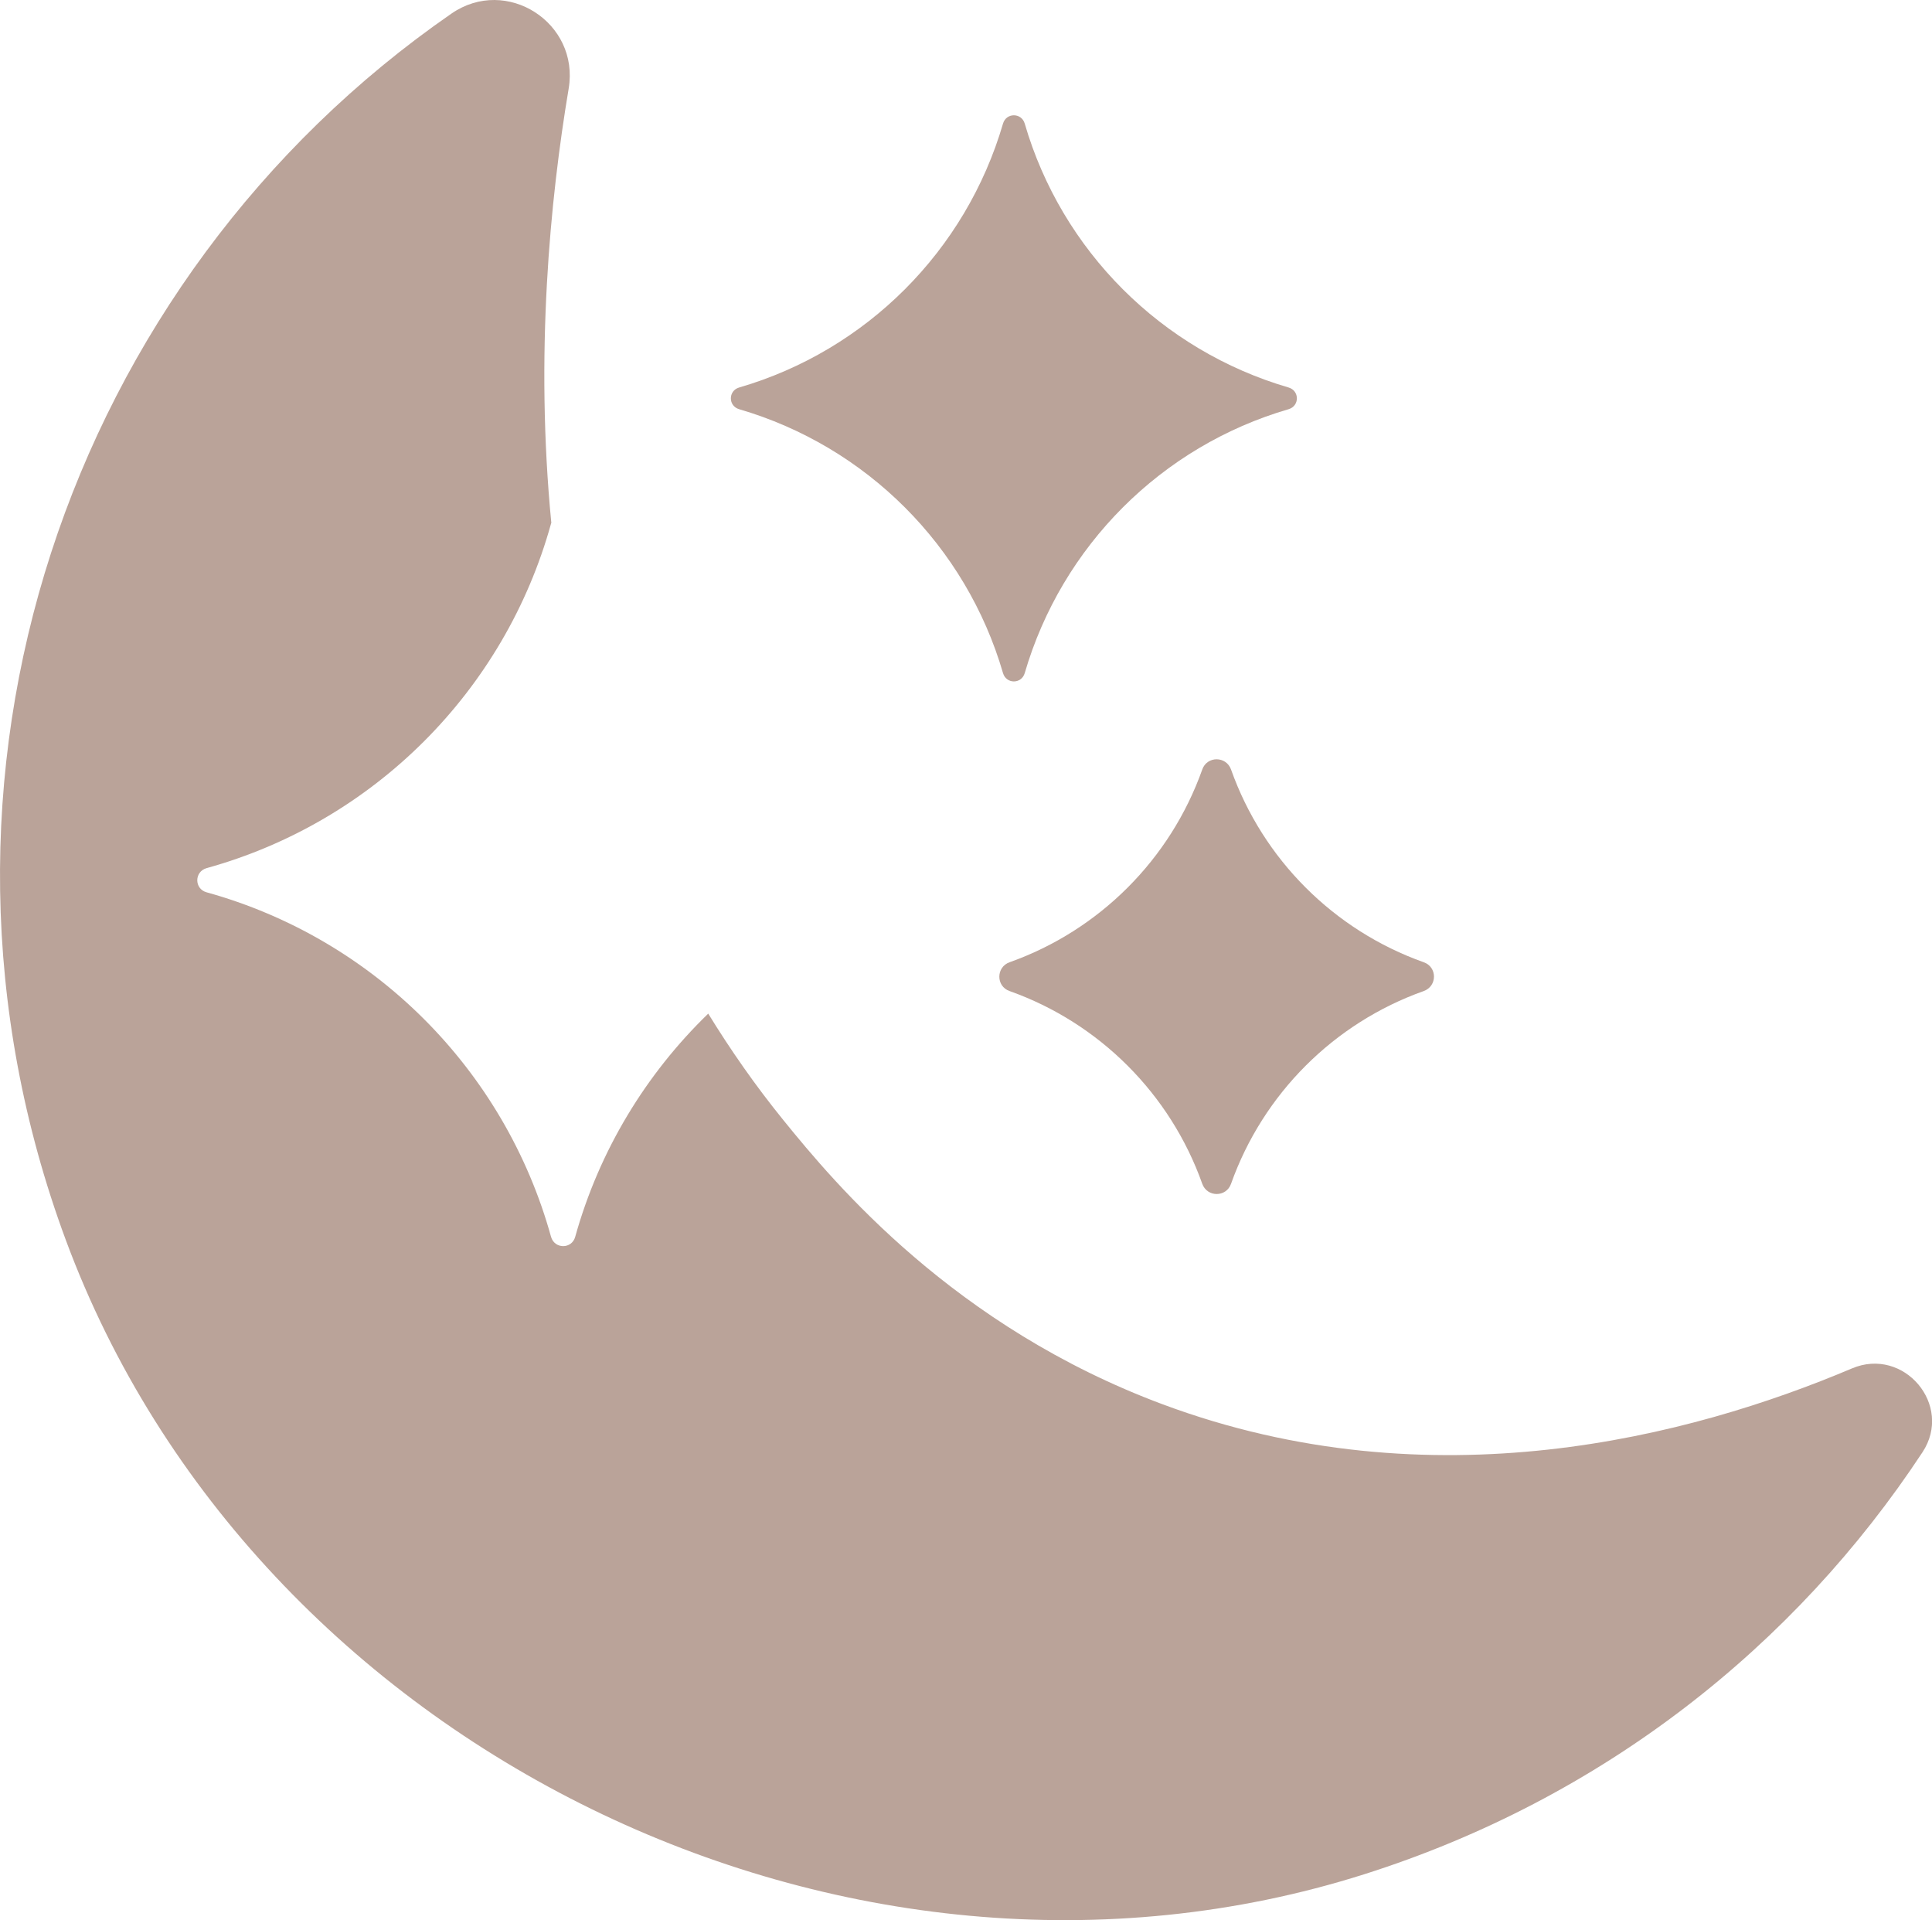 <svg viewBox="0 0 130.15 129.33" xmlns="http://www.w3.org/2000/svg" id="Laag_1"><defs><style>.cls-1{fill:#baa399;}</style></defs><g id="Laag_1-2"><path d="M124.75,92.17c-10.87,4.6-28.28,9.17-46.41,2.42-14.08-5.24-22.11-14.88-25.57-19.15-1.89-2.33-3.56-4.73-5.06-7.17-4.2,4.07-7.34,9.22-8.96,15.03-.23.84-1.39.84-1.63,0-3.12-11.26-11.94-20.08-23.2-23.2-.84-.23-.84-1.39,0-1.63,11.26-3.12,20.08-11.94,23.2-23.2,0-.02.02-.03.02-.05-1.1-11.32-.09-21.75,1.17-29.26.74-4.43-4.19-7.6-7.89-5.05C4.63,18.74-7.08,52.44,4.43,83.51c12.68,34.24,52.65,53.76,87.46,42.73,16.1-5.1,29.04-15.4,37.62-28.43,2.09-3.17-1.26-7.13-4.76-5.64Z" class="cls-1"></path><path d="M49.79,27.56c8.57,2.5,15.29,9.22,17.78,17.78.22.74,1.24.74,1.46,0,2.5-8.57,9.22-15.29,17.78-17.78.74-.22.74-1.24,0-1.46-8.57-2.5-15.29-9.22-17.78-17.78-.22-.74-1.24-.74-1.46,0-2.5,8.57-9.22,15.29-17.78,17.78-.74.22-.74,1.24,0,1.46Z" class="cls-1"></path><path d="M68.01,66.75c6.05,2.15,10.83,6.93,12.98,12.98.33.92,1.62.92,1.94,0,2.15-6.05,6.93-10.83,12.98-12.98.92-.33.92-1.62,0-1.94-6.05-2.15-10.83-6.93-12.98-12.98-.33-.92-1.62-.92-1.94,0-2.15,6.05-6.93,10.83-12.98,12.98-.92.33-.92,1.62,0,1.94Z" class="cls-1"></path></g></svg>